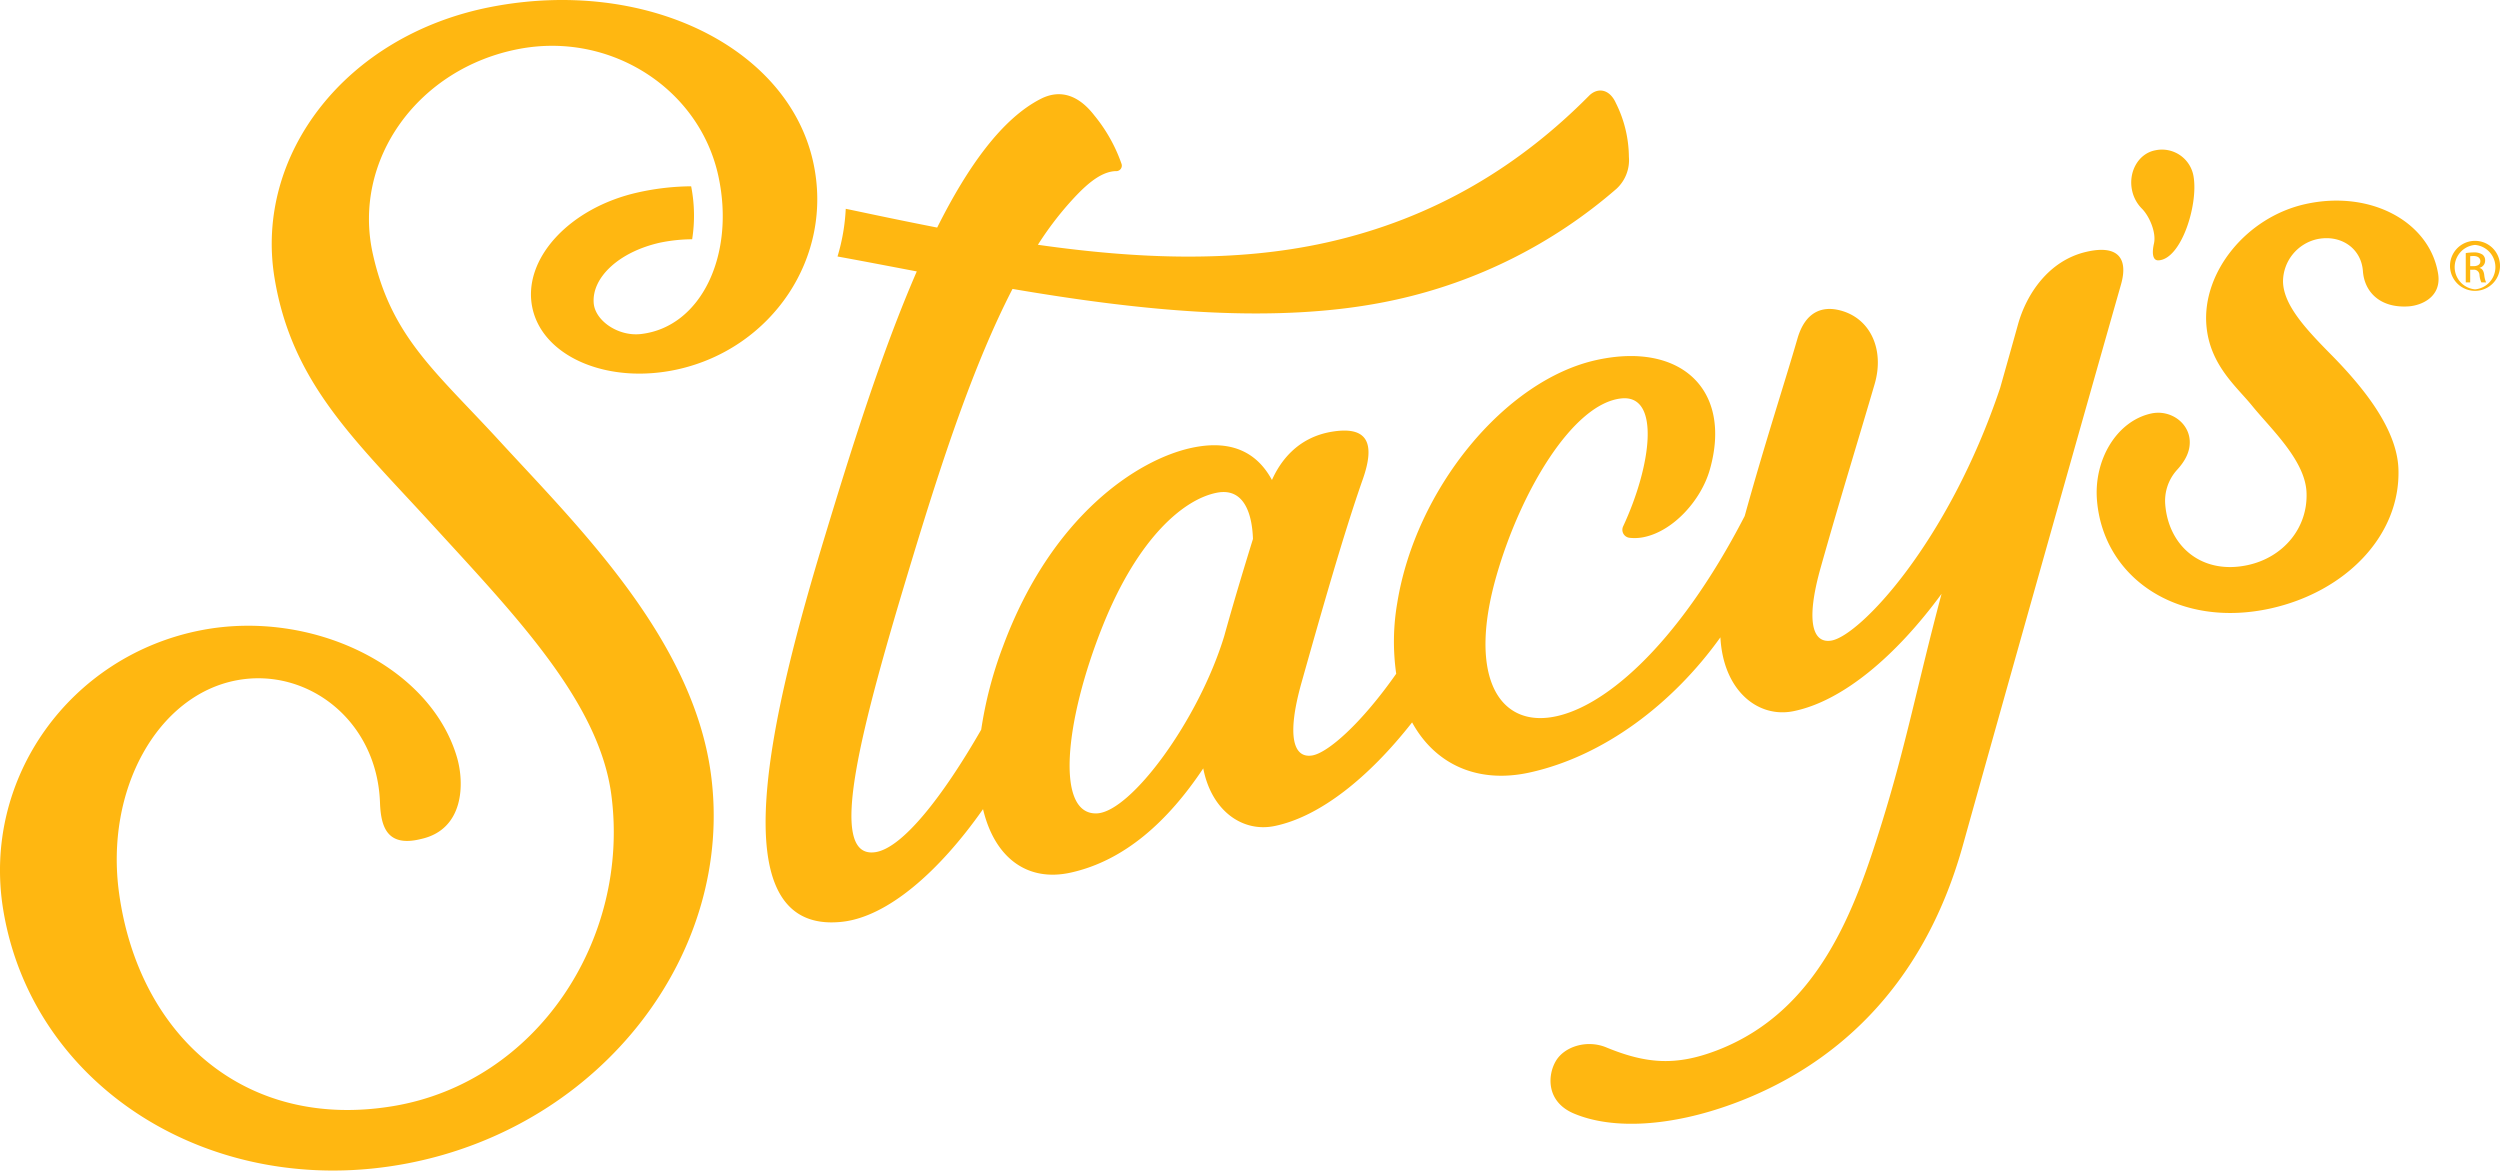 <svg xmlns="http://www.w3.org/2000/svg" width="654.954" height="306.655" viewBox="0 0 654.954 306.655">
  <g id="Grupo_213" data-name="Grupo 213" transform="translate(-14.523 -35.672)">
    <g id="Grupo_208" data-name="Grupo 208">
      <g id="Grupo_207" data-name="Grupo 207">
        <path id="Trazado_214" data-name="Trazado 214" d="M589.217,82.054c1.183,7.379-3.242,21.473-9.183,21.825-1.646.1-1.742-2.1-1.215-4.4.66-2.892-1.208-7.2-3.169-9.159a9.55,9.55,0,0,1-2.548-4.7c-1.075-4.858,1.629-9.75,6.111-10.579A8.383,8.383,0,0,1,589.217,82.054Zm14.3,101.633c-12.1,2.678-20.838-4.861-21.735-15.78a12.064,12.064,0,0,1,3.03-9.076c2.212-2.4,3.529-4.9,3.379-7.7-.26-4.837-5.2-8.212-10.124-7.123-9.056,2.005-15.065,12.182-14.167,22.806,1.734,20.507,21.481,33.569,45.443,28.266,19.683-4.357,34.1-19.106,33.527-36.507-.346-10.448-9.065-21.315-17.732-30.09-6.612-6.694-12.477-13.02-12.508-19.162a11.445,11.445,0,0,1,8.789-10.961c6.228-1.379,11.709,2.27,12.146,8.35.392,5.46,4.5,9.683,11.85,9.235,3.6-.22,8.836-2.557,7.843-8.6-2.231-13.577-17.693-21.984-34.745-18.21-15.424,3.414-27.128,17.842-25.947,31.818.874,10.339,7.892,15.991,11.954,21,4.91,6.054,13.88,14.265,14.267,22.656C619.215,173.959,612.734,181.647,603.513,183.687ZM570.187,110.2c-10.391,36.449-31.465,111.207-41.461,147.048-10.6,37.989-34.55,58.181-60.217,67.606-16.049,5.893-31.345,6.9-41.66,2.539-7.26-3.066-6.959-10-4.707-13.785s8.138-5.625,13.2-3.537c10.6,4.376,18.336,4.826,28.811.849,27.009-10.256,36.437-37.426,43.224-59.163,6.523-20.892,9.515-36.964,15.8-60.512-11.958,16.318-25.951,28.133-38.785,30.74-9.313,1.893-18.408-5.37-19.155-19.345-12.506,17.466-30.558,31.119-49.916,35.4-13.876,3.072-24.929-2.284-30.854-13.118-11.329,14.453-24.2,24.748-36.071,27.16-8.323,1.691-16.471-3.927-18.644-15.111-9.2,13.807-20.577,24.177-34.728,27.309-11.411,2.526-19.942-3.925-22.964-16.63-11.541,16.439-25.082,28.271-37.031,29.524-33.072,3.467-18.033-56.108-4.365-101.126,6.822-22.471,14.738-47.88,24.039-69.268-7.231-1.377-14.188-2.719-20.765-3.914a51.528,51.528,0,0,0,2.155-12.494c2.488.519,5.093,1.068,7.834,1.646q8.08,1.7,16.12,3.274c8.028-16.053,17.017-28.557,27.126-33.714,5.254-2.68,10.037-.829,13.992,4.27a41.521,41.521,0,0,1,7.168,12.724,1.445,1.445,0,0,1-1.24,1.93c-4.568-.05-9.05,4.587-12.6,8.558A86.156,86.156,0,0,0,286.432,99.8c26.176,3.724,51.611,4.718,75.438-.555,28.916-6.4,51.26-20.625,68.932-38.468,2.224-2.245,5.357-1.86,7.041,1.874a32.022,32.022,0,0,1,3.419,14.1,10.21,10.21,0,0,1-3.233,8.365A130.9,130.9,0,0,1,380.2,114.189c-30.845,6.827-67.109,2.852-100.416-2.823-10.256,19.861-18.611,45.46-26.181,70.4-13.668,45.017-22.669,78.985-9.81,77.166,7.173-1.014,17.832-14.764,27.787-32.1a105.352,105.352,0,0,1,5.7-21.8c12.724-34.326,35.3-48.957,49.356-52.017,10.815-2.355,17.364,1.461,21.115,8.41,2-4.491,6.415-11.174,15.855-12.676,9.284-1.477,11.249,3.1,7.936,12.5-4.957,14.069-10.94,35.125-16.042,53.248-4.048,14.38-1.981,19.917,2.836,19.084,4.02-.695,12.693-8.18,21.968-21.4a59.644,59.644,0,0,1,.272-18.539c4.807-29.838,28.154-58.33,52.147-63.641,22.146-4.9,35.716,7.781,29.736,28.729-2.273,7.96-9.45,15.927-17.036,17.606a11.839,11.839,0,0,1-4.03.223,2.108,2.108,0,0,1-1.632-3c7.374-15.839,9.869-34.594-.481-33.507-12.642,1.328-26.3,24.154-32.693,46.386-14.647,50.91,29.31,53.553,65.013-15.574,5.324-19.232,10.472-34.894,13.82-46.475,2.109-7.295,6.67-8.379,10.6-7.538,8.408,1.8,12.3,10.281,9.632,19.411-4.046,13.874-9.052,30.019-14.154,48.142-4.048,14.38-1.981,19.917,2.836,19.084,7.392-1.279,30.512-25.487,44.19-66.175,1.724-6.1,3.306-11.724,4.687-16.678,2.159-7.748,7.913-16.7,17.937-19C569.312,99.751,572.165,103.261,570.187,110.2Zm-234.9,91.98h0c2.614-9.409,5.155-17.755,7.49-25.315-.225-6.78-2.432-13.456-9.418-12.116-8.636,1.656-20.652,11.711-29.912,34.815-10.107,25.218-12.42,49.679-1.547,49.2C310.793,248.371,328.571,224.337,335.291,202.18ZM112.185,102.129c-5.443-24.594,11.9-48.679,38.438-53.659,23.93-4.491,47.137,10.449,52.1,33.313,4.475,20.634-4.5,39.594-20.293,41.4-5.946.68-11.993-3.485-12.364-8.093-.535-6.658,6.555-13.451,17.46-15.864a42.881,42.881,0,0,1,8.329-.872,39.834,39.834,0,0,0-.264-13.875,65.906,65.906,0,0,0-13.853,1.589c-18.132,4.013-30.539,17.622-27.711,30.4s19.879,19.987,38.011,15.974c24.628-5.451,41.059-29.312,35.517-54.352C220.867,47.89,183.417,29.639,143.1,37.5,104.984,44.927,81.162,76.3,86.442,108.471c4.533,27.612,21.044,42.449,41.5,64.833,21.6,23.631,43.548,46.287,46.742,70.613,4.972,37.875-19.522,75.248-57.14,81.529-38.788,6.476-66.615-18.432-71.81-55.661-3.789-27.145,10.019-51.991,30.821-55.894,18.368-3.446,36.764,10.381,37.52,32.076.229,6.555,2.01,11.691,10.77,9.5,11.263-2.493,11.419-14.569,9.375-21.466-7.106-23.982-38.214-38.759-66.891-33.244-34.351,6.607-57.645,38.814-51.949,73.33,7.667,46.461,54.761,76.2,105.905,66.365s85.762-55.376,79.483-102.023c-4.784-35.539-35.039-65.071-55.326-87.172C128.689,133,117.033,124.031,112.185,102.129Z" fill="#ffb711"/>
      </g>
    </g>
    <g id="Grupo_212" data-name="Grupo 212">
      <g id="Grupo_211" data-name="Grupo 211">
        <g id="Grupo_209" data-name="Grupo 209">
          <path id="Trazado_215" data-name="Trazado 215" d="M662.941,98.771h-.016a6.552,6.552,0,1,0,.016,0Zm0,12.706a5.842,5.842,0,0,1-.016-11.639h.016a5.842,5.842,0,0,1,0,11.639Z" fill="#ffb711"/>
        </g>
        <g id="Grupo_210" data-name="Grupo 210">
          <path id="Trazado_216" data-name="Trazado 216" d="M664.122,105.887v-.057a1.91,1.91,0,0,0,1.458-1.87,1.859,1.859,0,0,0-.677-1.578,3.843,3.843,0,0,0-2.311-.579,13.261,13.261,0,0,0-2.087.17v7.681h1.164v-3.317h.833a1.422,1.422,0,0,1,1.6,1.35,6.223,6.223,0,0,0,.483,1.967h1.252a6.377,6.377,0,0,1-.483-1.9C665.215,106.62,664.781,106.01,664.122,105.887Zm-1.583-.488h-.87v-2.6a7.421,7.421,0,0,1,.87-.056c1.317,0,1.793.673,1.793,1.35C664.332,105.035,663.514,105.4,662.539,105.4Z" fill="#ffb711"/>
        </g>
      </g>
    </g>
  </g>
</svg>
